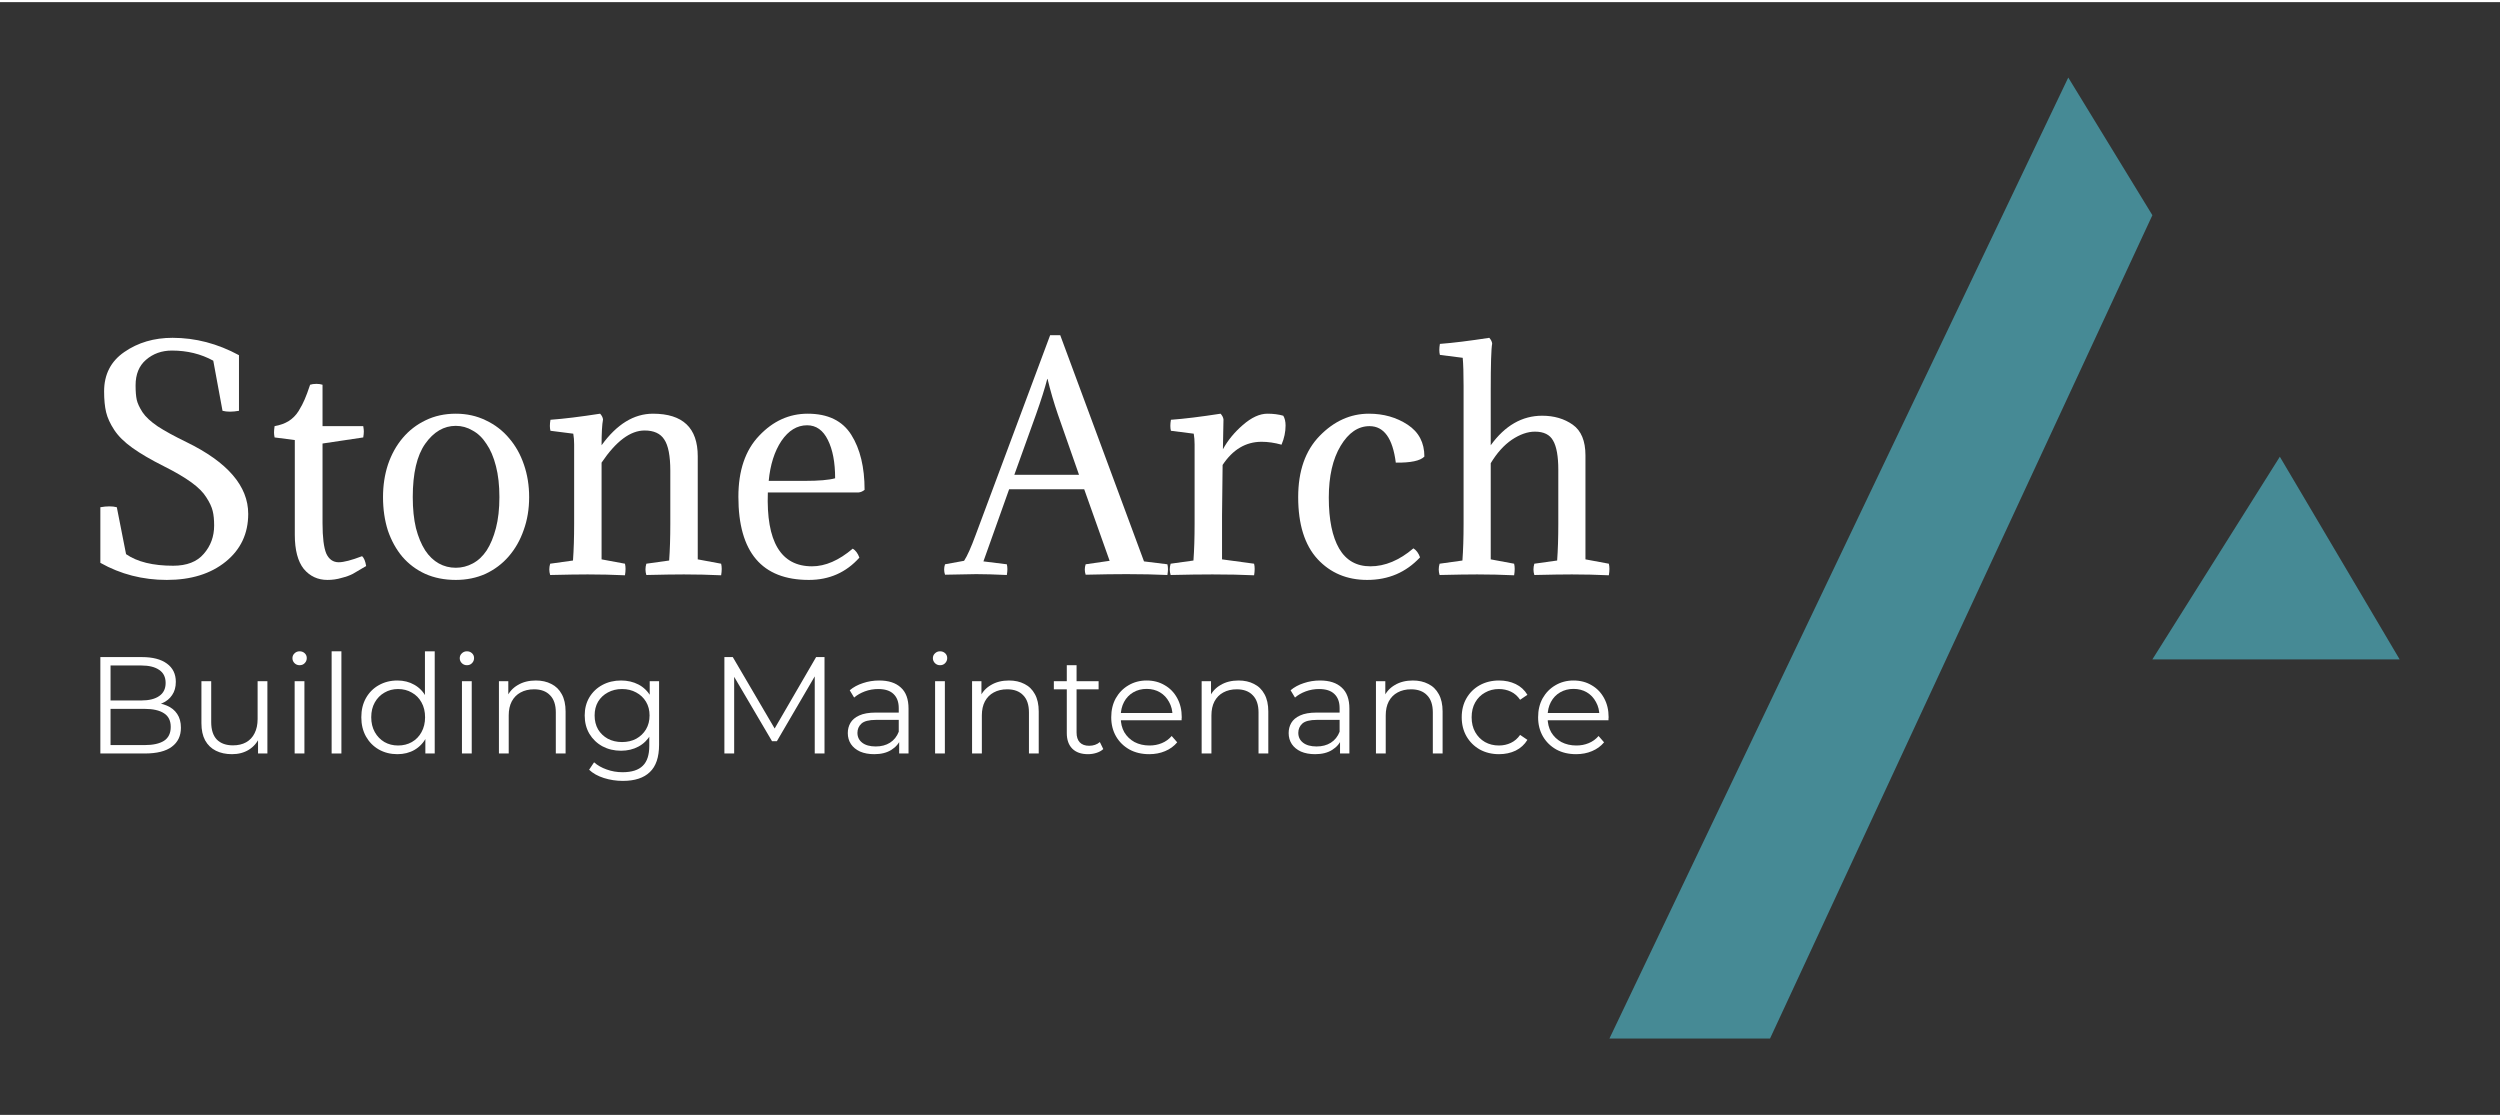 <svg width="235" height="105" viewBox="0 0 847 377" fill="none" xmlns="http://www.w3.org/2000/svg">
<rect x="0" y="0" width="847" height="377" fill="#333333" stroke="none"/>
<path d="M42.708 187.023C46.491 189.639 51.808 190.947 58.657 190.947C63.288 190.947 66.745 189.606 69.028 186.925C71.376 184.243 72.551 181.038 72.551 177.309C72.551 175.347 72.388 173.711 72.061 172.403C71.735 171.03 71.018 169.492 69.909 167.792C68.865 166.091 67.169 164.39 64.821 162.69C62.473 160.989 59.407 159.19 55.623 157.293C51.188 155.069 47.6 152.976 44.861 151.014C42.121 149.051 40.066 147.024 38.697 144.93C37.327 142.837 36.413 140.842 35.957 138.945C35.5 137.048 35.272 134.694 35.272 131.881C35.272 126.125 37.555 121.677 42.121 118.537C46.752 115.332 52.199 113.729 58.461 113.729C66.223 113.729 73.725 115.691 80.965 119.616V138.455C78.747 138.847 76.888 138.847 75.388 138.455L72.257 121.48C68.082 119.191 63.419 118.046 58.265 118.046C54.808 118.046 51.873 119.093 49.459 121.186C47.111 123.214 45.937 126.092 45.937 129.82C45.937 131.914 46.067 133.549 46.328 134.726C46.589 135.904 47.242 137.31 48.285 138.945C49.329 140.515 51.057 142.118 53.471 143.753C55.885 145.323 59.113 147.089 63.157 149.051C77.117 155.854 84.096 163.965 84.096 173.384C84.096 180.056 81.552 185.453 76.464 189.574C71.376 193.695 64.723 195.755 56.504 195.755C48.35 195.755 40.849 193.826 34 189.966V171.128C36.218 170.735 38.077 170.735 39.577 171.128L42.708 187.023Z" fill="white"/>
<path d="M109.273 129.624V143.655H123.069C123.2 144.44 123.265 145.029 123.265 145.421C123.265 146.01 123.2 146.697 123.069 147.481L109.273 149.542V176.524C109.273 181.365 109.697 184.799 110.545 186.826C111.459 188.789 112.861 189.77 114.753 189.77C116.449 189.77 119.09 189.083 122.678 187.71C123.33 188.298 123.787 189.41 124.048 191.046C122.091 192.223 120.591 193.106 119.547 193.695C118.569 194.218 117.297 194.676 115.731 195.068C114.231 195.526 112.633 195.755 110.937 195.755C107.675 195.755 105.001 194.512 102.914 192.027C100.891 189.476 99.88 185.616 99.88 180.449V148.365L93.031 147.481C92.901 146.827 92.836 146.271 92.836 145.813C92.836 145.29 92.901 144.571 93.031 143.655C94.858 143.328 96.423 142.772 97.728 141.987C99.098 141.137 100.239 139.992 101.152 138.553C102.066 137.048 102.75 135.74 103.207 134.628C103.729 133.451 104.349 131.783 105.066 129.624C105.653 129.428 106.371 129.33 107.219 129.33C108.001 129.33 108.686 129.428 109.273 129.624Z" fill="white"/>
<path d="M129.766 167.694C129.766 163.769 130.321 160.106 131.43 156.704C132.604 153.238 134.267 150.229 136.42 147.678C138.572 145.127 141.149 143.132 144.149 141.693C147.215 140.188 150.64 139.436 154.423 139.436C158.141 139.436 161.533 140.188 164.599 141.693C167.665 143.132 170.274 145.127 172.426 147.678C174.644 150.229 176.34 153.238 177.514 156.704C178.688 160.106 179.276 163.769 179.276 167.694C179.276 171.749 178.656 175.478 177.416 178.879C176.242 182.28 174.546 185.257 172.329 187.808C170.176 190.293 167.567 192.256 164.501 193.695C161.435 195.068 158.076 195.755 154.423 195.755C150.575 195.755 147.117 195.068 144.052 193.695C141.051 192.321 138.475 190.391 136.322 187.906C134.235 185.42 132.604 182.477 131.43 179.075C130.321 175.608 129.766 171.815 129.766 167.694ZM144.052 149.64C141.247 153.63 139.844 159.648 139.844 167.694C139.844 171.684 140.203 175.183 140.921 178.192C141.703 181.201 142.747 183.719 144.052 185.747C145.356 187.71 146.889 189.181 148.65 190.162C150.412 191.144 152.336 191.634 154.423 191.634C156.445 191.634 158.369 191.144 160.196 190.162C162.022 189.181 163.588 187.71 164.892 185.747C166.197 183.719 167.241 181.201 168.023 178.192C168.806 175.183 169.198 171.684 169.198 167.694C169.198 163.704 168.806 160.204 168.023 157.195C167.241 154.121 166.164 151.602 164.795 149.64C163.49 147.612 161.924 146.108 160.098 145.127C158.337 144.08 156.445 143.557 154.423 143.557C150.379 143.557 146.922 145.585 144.052 149.64Z" fill="white"/>
<path d="M227.101 158.765C227.101 153.728 226.416 150.196 225.047 148.168C223.742 146.141 221.524 145.127 218.393 145.127C213.566 145.127 208.707 148.757 203.814 156.018V188.789L211.74 190.261C212.001 191.307 212.001 192.615 211.74 194.185C207.63 193.989 203.423 193.891 199.118 193.891C196.117 193.891 191.878 193.956 186.398 194.087C186.007 192.844 186.007 191.569 186.398 190.261L194.128 189.181C194.389 185.584 194.519 181.43 194.519 176.72V149.836C194.519 148.528 194.421 147.318 194.226 146.206L186.496 145.225C186.235 144.244 186.235 143.001 186.496 141.496C190.997 141.169 196.607 140.482 203.325 139.436C203.912 140.09 204.238 140.744 204.304 141.398C203.978 143.099 203.814 146.01 203.814 150.131C208.968 143.001 214.773 139.436 221.231 139.436C231.341 139.436 236.397 144.244 236.397 153.859V188.789L244.322 190.261C244.583 191.307 244.583 192.615 244.322 194.185C240.212 193.989 236.005 193.891 231.7 193.891C228.699 193.891 224.46 193.956 218.98 194.087C218.589 192.844 218.589 191.569 218.98 190.261L226.71 189.181C226.971 185.584 227.101 181.43 227.101 176.72V158.765Z" fill="white"/>
<path d="M290.868 166.124H260.145C259.558 182.804 264.548 191.144 275.115 191.144C279.616 191.144 284.215 189.149 288.911 185.159C289.89 185.747 290.64 186.761 291.162 188.2C286.661 193.237 280.953 195.755 274.039 195.755C258.123 195.755 250.165 186.369 250.165 167.596C250.165 158.7 252.513 151.799 257.21 146.893C261.906 141.921 267.386 139.436 273.648 139.436C280.497 139.436 285.422 141.823 288.422 146.598C291.423 151.373 292.923 157.588 292.923 165.241C292.271 165.764 291.586 166.058 290.868 166.124ZM273.452 143.361C270.06 143.361 267.157 145.127 264.744 148.659C262.396 152.191 260.961 156.704 260.439 162.199H272.571C277.398 162.199 280.855 161.905 282.943 161.316C282.943 155.952 282.127 151.635 280.497 148.365C278.866 145.029 276.518 143.361 273.452 143.361Z" fill="white"/>
<path d="M333.184 189.476L341.11 190.457C341.371 191.438 341.371 192.648 341.11 194.087C337 193.891 333.543 193.793 330.738 193.793C329.173 193.793 325.65 193.858 320.171 193.989C319.78 192.812 319.78 191.634 320.171 190.457L326.629 189.279C327.672 187.71 328.977 184.799 330.542 180.547L355.786 112.846H359.211L387.586 189.476L395.511 190.457C395.772 191.438 395.772 192.648 395.511 194.087C391.401 193.891 386.803 193.793 381.715 193.793C377.932 193.793 373.3 193.858 367.821 193.989C367.43 192.812 367.43 191.634 367.821 190.457L375.942 189.279L367.332 165.044H341.892L333.184 189.476ZM354.906 127.662H354.808C354.025 130.736 352.753 134.759 350.992 139.73L343.654 160.139H365.571L358.428 139.73C357.058 135.74 355.884 131.717 354.906 127.662Z" fill="white"/>
<path d="M414.516 141.398L414.32 151.504C415.951 148.495 418.201 145.748 421.071 143.262C424.006 140.711 426.779 139.436 429.388 139.436C431.41 139.436 433.204 139.665 434.769 140.123C435.291 140.973 435.552 142.085 435.552 143.459C435.552 145.617 435.095 147.776 434.182 149.934C431.834 149.28 429.584 148.953 427.431 148.953C422.082 148.953 417.679 151.57 414.222 156.803L414.026 173.973V188.789L424.887 190.261C425.148 191.307 425.148 192.615 424.887 194.185C420.778 193.989 416.081 193.891 410.798 193.891C406.819 193.891 402.089 193.956 396.61 194.087C396.219 192.844 396.219 191.569 396.61 190.261L404.34 189.181C404.601 185.584 404.731 181.43 404.731 176.72V149.836C404.731 148.528 404.633 147.318 404.438 146.206L396.708 145.225C396.447 144.244 396.447 143.001 396.708 141.496C401.209 141.169 406.819 140.482 413.537 139.436C414.124 140.09 414.45 140.744 414.516 141.398Z" fill="white"/>
<path d="M482.582 153.957C481.212 155.396 477.984 156.083 472.896 156.018C471.852 147.776 468.884 143.655 463.992 143.655C460.143 143.655 456.882 145.879 454.207 150.327C451.533 154.775 450.196 160.629 450.196 167.89C450.196 175.347 451.37 181.103 453.718 185.159C456.066 189.149 459.589 191.144 464.285 191.144C469.243 191.144 474.102 189.116 478.864 185.06C479.843 185.649 480.593 186.663 481.115 188.102C476.353 193.204 470.384 195.755 463.209 195.755C456.36 195.755 450.75 193.4 446.38 188.691C442.01 183.916 439.824 176.917 439.824 167.694C439.824 158.863 442.238 151.962 447.065 146.991C451.957 141.954 457.534 139.436 463.796 139.436C468.754 139.436 473.124 140.679 476.907 143.164C480.691 145.65 482.582 149.248 482.582 153.957Z" fill="white"/>
<path d="M495.861 130.115C495.861 125.798 495.764 122.592 495.568 120.499L487.838 119.518C487.577 118.537 487.577 117.294 487.838 115.79C492.209 115.463 497.786 114.776 504.57 113.729C505.157 114.383 505.483 115.037 505.548 115.691C505.222 117.392 505.059 122.691 505.059 131.586V150.131C509.886 143.459 515.691 140.123 522.475 140.123C526.519 140.123 529.976 141.137 532.847 143.164C535.717 145.192 537.152 148.659 537.152 153.565V188.789L545.077 190.261C545.338 191.307 545.338 192.615 545.077 194.185C540.968 193.989 536.793 193.891 532.553 193.891C529.552 193.891 525.313 193.956 519.833 194.087C519.442 192.844 519.442 191.569 519.833 190.261L527.563 189.181C527.824 185.584 527.954 181.43 527.954 176.72V158.471C527.954 153.892 527.367 150.589 526.193 148.561C525.084 146.533 523.03 145.519 520.029 145.519C517.55 145.519 514.941 146.435 512.201 148.266C509.527 150.098 507.146 152.747 505.059 156.214V188.789L512.984 190.261C513.245 191.307 513.245 192.615 512.984 194.185C508.875 193.989 504.7 193.891 500.46 193.891C497.46 193.891 493.22 193.956 487.74 194.087C487.349 192.844 487.349 191.569 487.74 190.261L495.47 189.181C495.731 185.584 495.861 181.43 495.861 176.72V130.115Z" fill="white"/>
<path d="M533.988 254.791C531.438 254.791 529.198 254.262 527.27 253.205C525.341 252.116 523.832 250.639 522.744 248.772C521.655 246.875 521.111 244.713 521.111 242.287C521.111 239.86 521.624 237.714 522.65 235.848C523.708 233.981 525.139 232.519 526.943 231.462C528.778 230.373 530.831 229.829 533.102 229.829C535.404 229.829 537.441 230.357 539.214 231.415C541.018 232.442 542.434 233.904 543.46 235.801C544.487 237.667 545 239.829 545 242.287C545 242.442 544.984 242.613 544.953 242.8C544.953 242.955 544.953 243.126 544.953 243.313H523.63V240.84H543.18L541.874 241.82C541.874 240.047 541.485 238.476 540.707 237.107C539.961 235.708 538.934 234.619 537.628 233.841C536.321 233.064 534.813 232.675 533.102 232.675C531.422 232.675 529.914 233.064 528.576 233.841C527.238 234.619 526.196 235.708 525.45 237.107C524.703 238.507 524.33 240.109 524.33 241.913V242.427C524.33 244.293 524.734 245.942 525.543 247.372C526.383 248.772 527.534 249.876 528.996 250.685C530.489 251.463 532.184 251.852 534.082 251.852C535.575 251.852 536.959 251.587 538.234 251.058C539.541 250.53 540.661 249.721 541.594 248.632L543.46 250.779C542.372 252.085 541.003 253.08 539.354 253.765C537.737 254.449 535.948 254.791 533.988 254.791Z" fill="white"/>
<path d="M507.874 254.791C505.448 254.791 503.27 254.262 501.342 253.205C499.444 252.116 497.951 250.639 496.863 248.772C495.774 246.875 495.229 244.713 495.229 242.287C495.229 239.829 495.774 237.667 496.863 235.801C497.951 233.935 499.444 232.473 501.342 231.415C503.27 230.357 505.448 229.829 507.874 229.829C509.958 229.829 511.84 230.233 513.52 231.042C515.2 231.851 516.522 233.064 517.486 234.681L515.013 236.361C514.173 235.117 513.131 234.199 511.887 233.608C510.643 233.017 509.289 232.721 507.827 232.721C506.085 232.721 504.515 233.126 503.115 233.935C501.715 234.712 500.611 235.817 499.802 237.247C498.993 238.678 498.589 240.358 498.589 242.287C498.589 244.215 498.993 245.895 499.802 247.326C500.611 248.757 501.715 249.876 503.115 250.685C504.515 251.463 506.085 251.852 507.827 251.852C509.289 251.852 510.643 251.556 511.887 250.965C513.131 250.374 514.173 249.472 515.013 248.259L517.486 249.939C516.522 251.525 515.2 252.738 513.52 253.578C511.84 254.387 509.958 254.791 507.874 254.791Z" fill="white"/>
<path d="M478.676 229.829C480.666 229.829 482.408 230.217 483.902 230.995C485.426 231.742 486.608 232.893 487.448 234.448C488.319 236.003 488.754 237.963 488.754 240.327V254.558H485.441V240.654C485.441 238.072 484.788 236.128 483.482 234.821C482.206 233.484 480.402 232.815 478.069 232.815C476.327 232.815 474.803 233.173 473.497 233.888C472.221 234.572 471.226 235.583 470.51 236.921C469.826 238.227 469.484 239.814 469.484 241.68V254.558H466.171V230.062H469.344V236.781L468.831 235.521C469.608 233.748 470.853 232.364 472.563 231.368C474.274 230.342 476.312 229.829 478.676 229.829Z" fill="white"/>
<path d="M454 254.558V249.145L453.86 248.259V239.207C453.86 237.123 453.269 235.521 452.087 234.401C450.936 233.281 449.21 232.721 446.908 232.721C445.322 232.721 443.813 232.986 442.382 233.515C440.951 234.044 439.738 234.743 438.743 235.614L437.25 233.141C438.494 232.084 439.987 231.275 441.729 230.715C443.471 230.124 445.306 229.829 447.235 229.829C450.408 229.829 452.85 230.622 454.56 232.208C456.302 233.764 457.173 236.143 457.173 239.347V254.558H454ZM445.555 254.791C443.72 254.791 442.118 254.496 440.749 253.905C439.412 253.283 438.385 252.443 437.67 251.385C436.954 250.296 436.597 249.052 436.597 247.652C436.597 246.377 436.892 245.226 437.483 244.2C438.105 243.142 439.101 242.302 440.469 241.68C441.869 241.027 443.735 240.7 446.068 240.7H454.514V243.173H446.162C443.798 243.173 442.149 243.593 441.216 244.433C440.314 245.273 439.863 246.315 439.863 247.559C439.863 248.959 440.407 250.079 441.496 250.918C442.585 251.758 444.109 252.178 446.068 252.178C447.935 252.178 449.537 251.758 450.874 250.918C452.243 250.048 453.238 248.803 453.86 247.186L454.607 249.472C453.985 251.09 452.896 252.38 451.341 253.345C449.817 254.309 447.888 254.791 445.555 254.791Z" fill="white"/>
<path d="M419.623 229.829C421.614 229.829 423.356 230.217 424.849 230.995C426.373 231.742 427.555 232.893 428.395 234.448C429.266 236.003 429.701 237.963 429.701 240.327V254.558H426.389V240.654C426.389 238.072 425.735 236.128 424.429 234.821C423.154 233.484 421.349 232.815 419.016 232.815C417.275 232.815 415.75 233.173 414.444 233.888C413.169 234.572 412.173 235.583 411.458 236.921C410.773 238.227 410.431 239.814 410.431 241.68V254.558H407.118V230.062H410.291V236.781L409.778 235.521C410.556 233.748 411.8 232.364 413.511 231.368C415.222 230.342 417.259 229.829 419.623 229.829Z" fill="white"/>
<path d="M389.364 254.791C386.813 254.791 384.574 254.262 382.645 253.205C380.716 252.116 379.208 250.639 378.119 248.772C377.03 246.875 376.486 244.713 376.486 242.287C376.486 239.86 376.999 237.714 378.026 235.848C379.083 233.981 380.514 232.519 382.318 231.462C384.154 230.373 386.207 229.829 388.477 229.829C390.779 229.829 392.817 230.357 394.59 231.415C396.394 232.442 397.809 233.904 398.836 235.801C399.862 237.667 400.375 239.829 400.375 242.287C400.375 242.442 400.36 242.613 400.329 242.8C400.329 242.955 400.329 243.126 400.329 243.313H379.006V240.84H398.556L397.249 241.82C397.249 240.047 396.86 238.476 396.083 237.107C395.336 235.708 394.31 234.619 393.003 233.841C391.697 233.064 390.188 232.675 388.477 232.675C386.798 232.675 385.289 233.064 383.951 233.841C382.614 234.619 381.572 235.708 380.825 237.107C380.079 238.507 379.706 240.109 379.706 241.913V242.427C379.706 244.293 380.11 245.942 380.919 247.372C381.759 248.772 382.909 249.876 384.371 250.685C385.864 251.463 387.56 251.852 389.457 251.852C390.95 251.852 392.335 251.587 393.61 251.058C394.916 250.53 396.036 249.721 396.969 248.632L398.836 250.779C397.747 252.085 396.378 253.08 394.73 253.765C393.112 254.449 391.324 254.791 389.364 254.791Z" fill="white"/>
<path d="M368.615 254.791C366.313 254.791 364.54 254.169 363.296 252.925C362.052 251.681 361.43 249.923 361.43 247.652V224.65H364.742V247.466C364.742 248.897 365.1 250.001 365.815 250.779C366.562 251.556 367.62 251.945 368.988 251.945C370.45 251.945 371.663 251.525 372.628 250.685L373.794 253.065C373.141 253.656 372.348 254.091 371.415 254.371C370.512 254.651 369.579 254.791 368.615 254.791ZM357.044 232.815V230.062H372.208V232.815H357.044Z" fill="white"/>
<path d="M341.843 229.829C343.834 229.829 345.576 230.217 347.069 230.995C348.593 231.742 349.775 232.893 350.615 234.448C351.486 236.003 351.921 237.963 351.921 240.327V254.558H348.608V240.654C348.608 238.072 347.955 236.128 346.649 234.821C345.373 233.484 343.569 232.815 341.236 232.815C339.494 232.815 337.97 233.173 336.664 233.888C335.388 234.572 334.393 235.583 333.678 236.921C332.993 238.227 332.651 239.814 332.651 241.68V254.558H329.338V230.062H332.511V236.781L331.998 235.521C332.776 233.748 334.02 232.364 335.731 231.368C337.441 230.342 339.479 229.829 341.843 229.829Z" fill="white"/>
<path d="M316.808 254.558V230.062H320.121V254.558H316.808ZM318.488 224.65C317.803 224.65 317.228 224.416 316.761 223.95C316.295 223.483 316.061 222.923 316.061 222.27C316.061 221.617 316.295 221.072 316.761 220.637C317.228 220.17 317.803 219.937 318.488 219.937C319.172 219.937 319.747 220.155 320.214 220.59C320.681 221.026 320.914 221.57 320.914 222.223C320.914 222.908 320.681 223.483 320.214 223.95C319.778 224.416 319.203 224.65 318.488 224.65Z" fill="white"/>
<path d="M304.637 254.558V249.145L304.497 248.259V239.207C304.497 237.123 303.906 235.521 302.724 234.401C301.573 233.281 299.847 232.721 297.545 232.721C295.959 232.721 294.45 232.986 293.019 233.515C291.588 234.044 290.375 234.743 289.38 235.614L287.887 233.141C289.131 232.084 290.624 231.275 292.366 230.715C294.108 230.124 295.943 229.829 297.872 229.829C301.044 229.829 303.486 230.622 305.197 232.208C306.939 233.764 307.81 236.143 307.81 239.347V254.558H304.637ZM296.192 254.791C294.357 254.791 292.755 254.496 291.386 253.905C290.048 253.283 289.022 252.443 288.307 251.385C287.591 250.296 287.233 249.052 287.233 247.652C287.233 246.377 287.529 245.226 288.12 244.2C288.742 243.142 289.737 242.302 291.106 241.68C292.506 241.027 294.372 240.7 296.705 240.7H305.15V243.173H296.798C294.434 243.173 292.786 243.593 291.853 244.433C290.951 245.273 290.499 246.315 290.499 247.559C290.499 248.959 291.044 250.079 292.133 250.918C293.221 251.758 294.745 252.178 296.705 252.178C298.571 252.178 300.173 251.758 301.511 250.918C302.88 250.048 303.875 248.803 304.497 247.186L305.244 249.472C304.622 251.09 303.533 252.38 301.978 253.345C300.453 254.309 298.525 254.791 296.192 254.791Z" fill="white"/>
<path d="M245.423 254.558V221.897H248.27L263.2 247.372H261.707L276.498 221.897H279.344V254.558H276.032V227.076H276.825L263.2 250.405H261.567L247.85 227.076H248.736V254.558H245.423Z" fill="white"/>
<path d="M211.022 263.843C208.783 263.843 206.636 263.516 204.583 262.863C202.53 262.21 200.866 261.277 199.591 260.064L201.271 257.544C202.421 258.571 203.837 259.379 205.516 259.97C207.227 260.592 209.031 260.904 210.929 260.904C214.04 260.904 216.326 260.173 217.788 258.711C219.25 257.28 219.981 255.04 219.981 251.992V245.879L220.447 241.68L220.121 237.481V230.062H223.294V251.572C223.294 255.802 222.251 258.897 220.167 260.857C218.114 262.848 215.066 263.843 211.022 263.843ZM210.416 253.625C208.083 253.625 205.983 253.127 204.117 252.132C202.25 251.105 200.773 249.69 199.684 247.886C198.627 246.082 198.098 244.013 198.098 241.68C198.098 239.347 198.627 237.294 199.684 235.521C200.773 233.717 202.25 232.317 204.117 231.322C205.983 230.326 208.083 229.829 210.416 229.829C212.593 229.829 214.553 230.28 216.295 231.182C218.037 232.084 219.421 233.421 220.447 235.194C221.474 236.967 221.987 239.129 221.987 241.68C221.987 244.231 221.474 246.393 220.447 248.166C219.421 249.939 218.037 251.292 216.295 252.225C214.553 253.158 212.593 253.625 210.416 253.625ZM210.742 250.685C212.546 250.685 214.148 250.312 215.548 249.565C216.948 248.788 218.052 247.73 218.861 246.393C219.67 245.024 220.074 243.453 220.074 241.68C220.074 239.907 219.67 238.352 218.861 237.014C218.052 235.677 216.948 234.635 215.548 233.888C214.148 233.11 212.546 232.721 210.742 232.721C208.969 232.721 207.367 233.11 205.936 233.888C204.537 234.635 203.432 235.677 202.624 237.014C201.846 238.352 201.457 239.907 201.457 241.68C201.457 243.453 201.846 245.024 202.624 246.393C203.432 247.73 204.537 248.788 205.936 249.565C207.367 250.312 208.969 250.685 210.742 250.685Z" fill="white"/>
<path d="M181.544 229.829C183.535 229.829 185.277 230.217 186.77 230.995C188.294 231.742 189.476 232.893 190.316 234.448C191.187 236.003 191.622 237.963 191.622 240.327V254.558H188.31V240.654C188.31 238.072 187.656 236.128 186.35 234.821C185.074 233.484 183.27 232.815 180.937 232.815C179.195 232.815 177.671 233.173 176.365 233.888C175.089 234.572 174.094 235.583 173.379 236.921C172.694 238.227 172.352 239.814 172.352 241.68V254.558H169.039V230.062H172.212V236.781L171.699 235.521C172.477 233.748 173.721 232.364 175.432 231.368C177.142 230.342 179.18 229.829 181.544 229.829Z" fill="white"/>
<path d="M156.509 254.558V230.062H159.822V254.558H156.509ZM158.189 224.65C157.504 224.65 156.929 224.416 156.462 223.95C155.996 223.483 155.762 222.923 155.762 222.27C155.762 221.617 155.996 221.072 156.462 220.637C156.929 220.17 157.504 219.937 158.189 219.937C158.873 219.937 159.448 220.155 159.915 220.59C160.382 221.026 160.615 221.57 160.615 222.223C160.615 222.908 160.382 223.483 159.915 223.95C159.479 224.416 158.904 224.65 158.189 224.65Z" fill="white"/>
<path d="M134.638 254.791C132.305 254.791 130.206 254.262 128.339 253.205C126.504 252.147 125.058 250.685 124 248.819C122.942 246.921 122.414 244.744 122.414 242.287C122.414 239.798 122.942 237.621 124 235.754C125.058 233.888 126.504 232.442 128.339 231.415C130.206 230.357 132.305 229.829 134.638 229.829C136.785 229.829 138.698 230.311 140.377 231.275C142.088 232.239 143.441 233.655 144.437 235.521C145.463 237.356 145.976 239.611 145.976 242.287C145.976 244.931 145.479 247.186 144.483 249.052C143.488 250.919 142.135 252.349 140.424 253.345C138.744 254.309 136.816 254.791 134.638 254.791ZM134.872 251.852C136.613 251.852 138.169 251.463 139.537 250.685C140.937 249.876 142.026 248.757 142.804 247.326C143.612 245.864 144.017 244.184 144.017 242.287C144.017 240.358 143.612 238.678 142.804 237.247C142.026 235.817 140.937 234.712 139.537 233.935C138.169 233.126 136.613 232.722 134.872 232.722C133.161 232.722 131.621 233.126 130.252 233.935C128.884 234.712 127.795 235.817 126.986 237.247C126.177 238.678 125.773 240.358 125.773 242.287C125.773 244.184 126.177 245.864 126.986 247.326C127.795 248.757 128.884 249.876 130.252 250.685C131.621 251.463 133.161 251.852 134.872 251.852ZM144.11 254.558V247.186L144.437 242.24L143.97 237.294V219.937H147.283V254.558H144.11Z" fill="white"/>
<path d="M112.356 254.558V219.937H115.669V254.558H112.356Z" fill="white"/>
<path d="M99.826 254.558V230.062H103.138V254.558H99.826ZM101.505 224.65C100.821 224.65 100.245 224.416 99.779 223.95C99.312 223.483 99.079 222.923 99.079 222.27C99.079 221.617 99.312 221.072 99.779 220.637C100.245 220.17 100.821 219.937 101.505 219.937C102.19 219.937 102.765 220.155 103.232 220.59C103.698 221.026 103.932 221.57 103.932 222.223C103.932 222.908 103.698 223.483 103.232 223.95C102.796 224.416 102.221 224.65 101.505 224.65Z" fill="white"/>
<path d="M78.602 254.791C76.517 254.791 74.698 254.402 73.142 253.625C71.587 252.847 70.374 251.681 69.503 250.125C68.663 248.57 68.243 246.626 68.243 244.293V230.062H71.556V243.92C71.556 246.533 72.194 248.508 73.469 249.845C74.776 251.152 76.595 251.805 78.928 251.805C80.639 251.805 82.117 251.463 83.361 250.778C84.636 250.063 85.6 249.037 86.254 247.699C86.938 246.361 87.28 244.759 87.28 242.893V230.062H90.593V254.558H87.42V247.839L87.933 249.052C87.156 250.856 85.943 252.272 84.294 253.298C82.677 254.293 80.779 254.791 78.602 254.791Z" fill="white"/>
<path d="M34 254.558V221.897H48.091C51.73 221.897 54.545 222.628 56.536 224.09C58.558 225.552 59.569 227.62 59.569 230.295C59.569 232.068 59.149 233.561 58.309 234.775C57.501 235.988 56.381 236.905 54.95 237.527C53.55 238.15 52.01 238.461 50.331 238.461L51.124 237.341C53.208 237.341 54.996 237.667 56.49 238.321C58.014 238.943 59.196 239.891 60.036 241.167C60.876 242.411 61.295 243.966 61.295 245.833C61.295 248.601 60.269 250.747 58.216 252.272C56.194 253.796 53.13 254.558 49.024 254.558H34ZM37.453 251.712H48.977C51.839 251.712 54.032 251.23 55.556 250.265C57.081 249.27 57.843 247.699 57.843 245.553C57.843 243.438 57.081 241.898 55.556 240.934C54.032 239.938 51.839 239.44 48.977 239.44H37.08V236.594H47.858C50.471 236.594 52.492 236.097 53.923 235.101C55.385 234.106 56.116 232.628 56.116 230.669C56.116 228.678 55.385 227.2 53.923 226.236C52.492 225.241 50.471 224.743 47.858 224.743H37.453V251.712Z" fill="white"/>
<path d="M729.227 72.186L700.727 25.549L545.273 351.14H599.682L729.227 72.186Z" fill="#468A95"/>
<path d="M772.409 154.015L813 222.674H729.227L772.409 154.015Z" fill="#468A95"/>
</svg>
